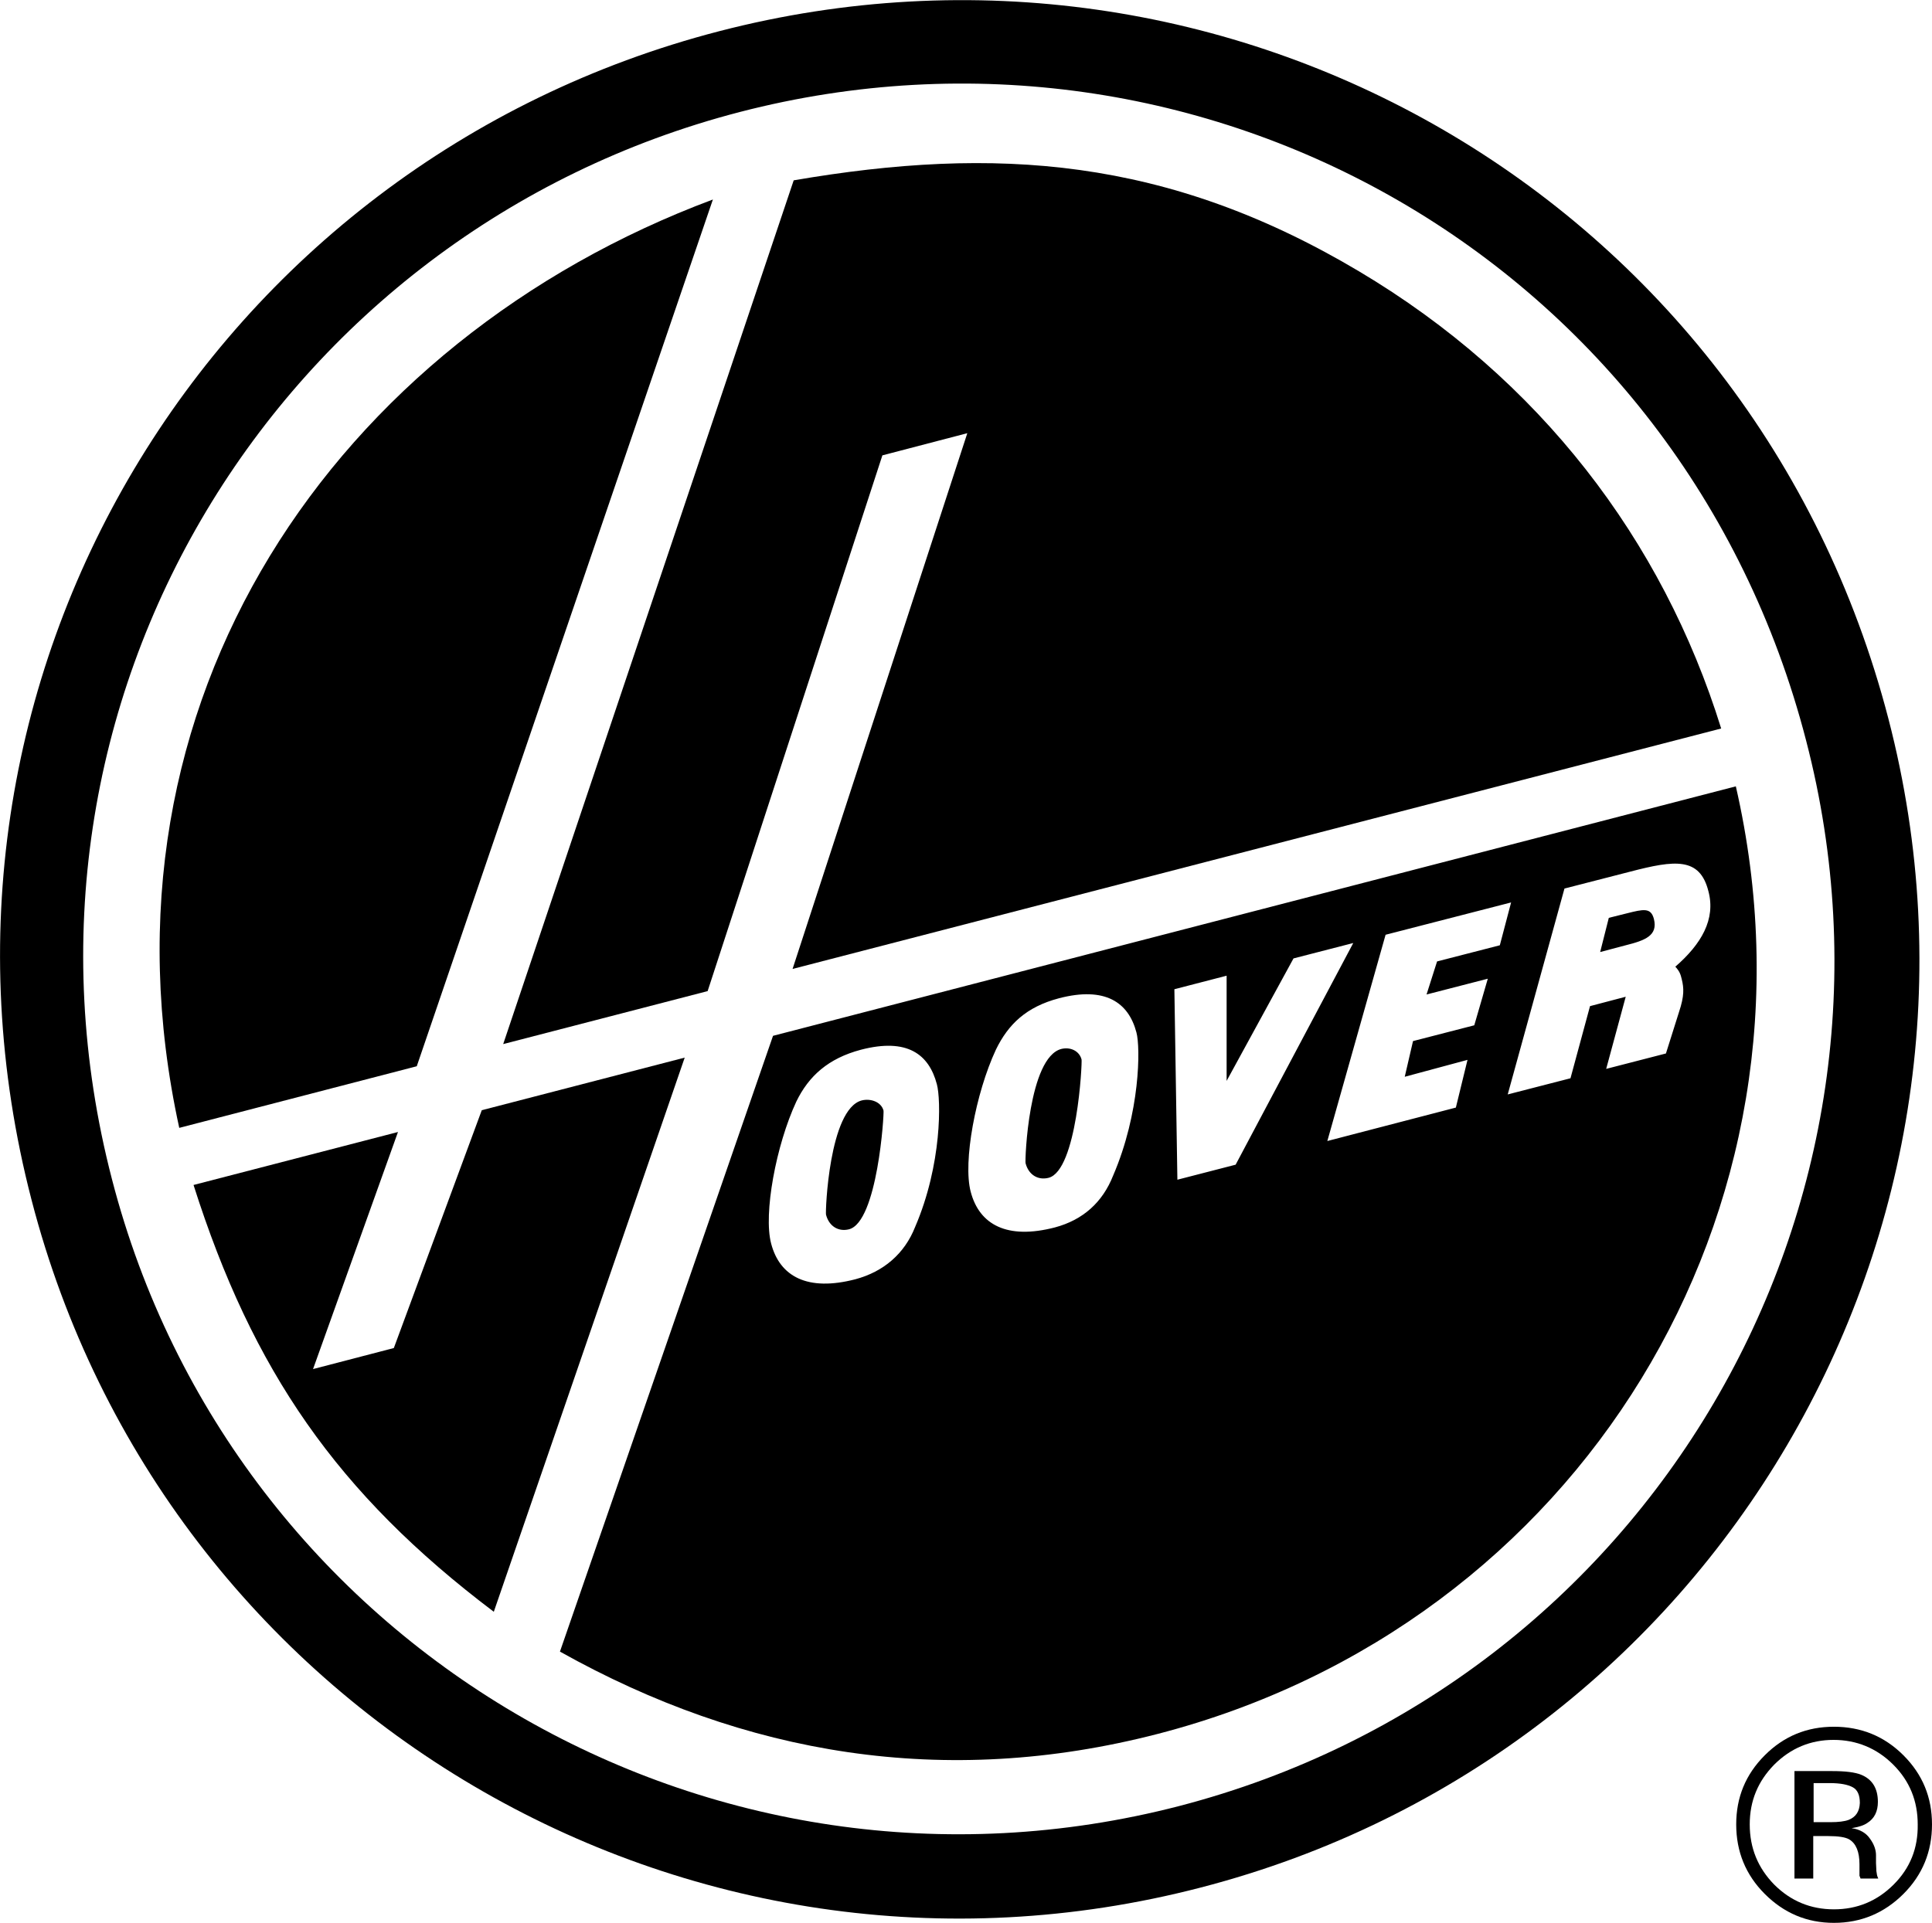 <?xml version="1.0" encoding="UTF-8"?>
<svg id="svg2" xmlns="http://www.w3.org/2000/svg" xmlns:svg="http://www.w3.org/2000/svg" xmlns:rdf="http://www.w3.org/1999/02/22-rdf-syntax-ns#" xmlns:dc="http://purl.org/dc/elements/1.1/" xmlns:cc="http://creativecommons.org/ns#" version="1.1" viewBox="0 0 514.1 511.8">
  <!-- Generator: Adobe Illustrator 29.0.0, SVG Export Plug-In . SVG Version: 2.1.0 Build 186)  -->
  <path d="M191.4,8.3C56.3,43.3-27.7,180.4,8.4,319.4c35.3,136.3,174.5,218.5,311.1,183,136.7-35.4,218.4-174.9,183-311.1C466.4,52.3,326.4-26.7,191.4,8.3h0ZM313.8,480.7c-124.7,32.3-251.8-42.4-284-166.8C-3.3,186.4,74.2,61.6,196.9,29.8c123.1-31.9,250.7,39.7,283.7,167.3,32.3,124.3-42.1,251.2-166.8,283.6h0Z"/>
  <path d="M51.5,315.4l54.4-14.1-22.6,63.1,21.5-5.6,23.4-63.3,54-14-50.8,147.5h0c-41.7-31.5-64.2-64.2-79.9-113.6h0Z"/>
  <path d="M189.7,53.1l-78.8,230.7-63.2,16.4h0C22.8,186.3,89.6,90.5,189.7,53.1h0Z"/>
  <path d="M211.2,48c53.6-9.2,99.3-6.2,150.4,24.2,48.1,28.6,80.8,71.5,96.4,121.7h0l-247.1,64,46.5-142.6-22.6,5.9-46.5,142.6-54.4,14.1L211.2,48h0Z"/>
  <path d="M205.7,275.7l-56.7,163.9h0c49.1,27.5,102.3,36.6,159.1,21.9,112-29,179.8-139,153.8-252.2h0l-256.2,66.4h0ZM243.5,326.6c-2.8,7.1-8.4,11.9-15.9,13.9-12.7,3.3-20.1-.7-22.4-9.5-2.1-7.9,1.3-26.2,6.7-37.8,3.3-6.8,8.5-11.5,17.2-13.8,12.3-3.2,18.1,1.2,20.2,9.2,1.1,4,1.4,21.3-5.8,38h0ZM296.2,312.9c-2.8,7.1-8,11.8-15.5,13.8-12.7,3.3-20.1-.7-22.4-9.5-2.1-7.9,1.3-26.2,6.7-37.8,3.3-6.8,8.1-11.4,16.8-13.7,12.3-3.2,18.5,1.1,20.6,9.1,1.1,4,1,21.4-6.2,38.1h0ZM313.3,314l-.8-50.7,13.9-3.6v28l17.8-32.6,15.9-4.1-31.3,59-15.5,4h0ZM390.5,282.1l-3.1,12.7-34.2,8.9,15.5-54.9,33.4-8.6-3,11.4-16.7,4.3-2.8,8.8,16.3-4.2-3.6,12.4-16.3,4.2-2.2,9.5,16.7-4.5h0ZM447.5,260.6c.6,2.4.7,4.5-.7,8.7h0l-3.5,11.1-15.9,4.1,5.2-19.2-9.5,2.5-5.2,19.2-16.7,4.3,15.1-54.8,17.5-4.5h0c11.9-3.1,18.5-3.9,20.8,5.2,2,7.5-1.9,14.1-8.8,20.1,1.2,1.3,1.4,2.1,1.7,3.3h0ZM428.1,244.3l4.8-1.2h0c4.4-1.1,6.4-1.6,7.2,1.5,1.1,4.4-2.3,5.7-7.5,7h0l-6.8,1.8,2.3-9.1h0ZM229.3,292.9c2.4-.6,5.2.4,5.8,2.7.2.8-1.6,29.7-9.2,31.6-2.8.7-5.3-.8-6.1-3.9-.2-.7.8-28.1,9.5-30.4h0ZM282.4,279.2c2.4-.6,4.8.5,5.4,2.8.2.8-1.2,29.6-8.8,31.5-2.8.7-5.3-.8-6.1-3.9-.2-.8.8-28.1,9.5-30.4h0Z"/>
  <path d="M506.5,467.2c-5.1-5.1-11.3-7.6-18.5-7.6s-13.3,2.5-18.4,7.6-7.6,11.2-7.6,18.4,2.5,13.4,7.6,18.5,11.2,7.7,18.4,7.7,13.4-2.6,18.5-7.7,7.6-11.3,7.6-18.5-2.5-13.3-7.6-18.4h0ZM503.9,501.6c-4.4,4.4-9.7,6.6-15.9,6.6s-11.5-2.2-15.9-6.6c-4.3-4.4-6.5-9.7-6.5-16s2.2-11.5,6.5-15.9c4.4-4.4,9.7-6.6,15.8-6.6s11.5,2.2,15.9,6.6,6.5,9.7,6.5,15.9c.1,6.3-2,11.6-6.4,16h0Z"/>
  <path d="M499.6,499.5c-.1-.2-.2-.7-.3-1.5,0-.8-.1-1.5-.1-2.1h0v-2.1h0c0-1.4-.5-2.9-1.6-4.4-1-1.5-2.7-2.5-4.9-2.8,1.8-.3,3.2-.7,4.2-1.4,1.9-1.2,2.8-3.1,2.8-5.6,0-3.6-1.5-6-4.4-7.2-1.7-.7-4.3-1-7.8-1h-10v28.6h5v-11.3h4c2.7,0,4.6.3,5.6.9,1.8,1.1,2.7,3.3,2.7,6.6h0v3.2h.1c0,.1,0,.2.1.3,0,.1,0,.2.1.3h4.7l-.2-.5h0ZM491.9,484.4c-1.1.4-2.7.6-4.8.6h-4.5v-10.4h4.3c2.8,0,4.8.4,6.1,1.1s1.9,2.1,1.9,4.2c-.1,2.2-1,3.7-3,4.5h0Z"/>
</svg>